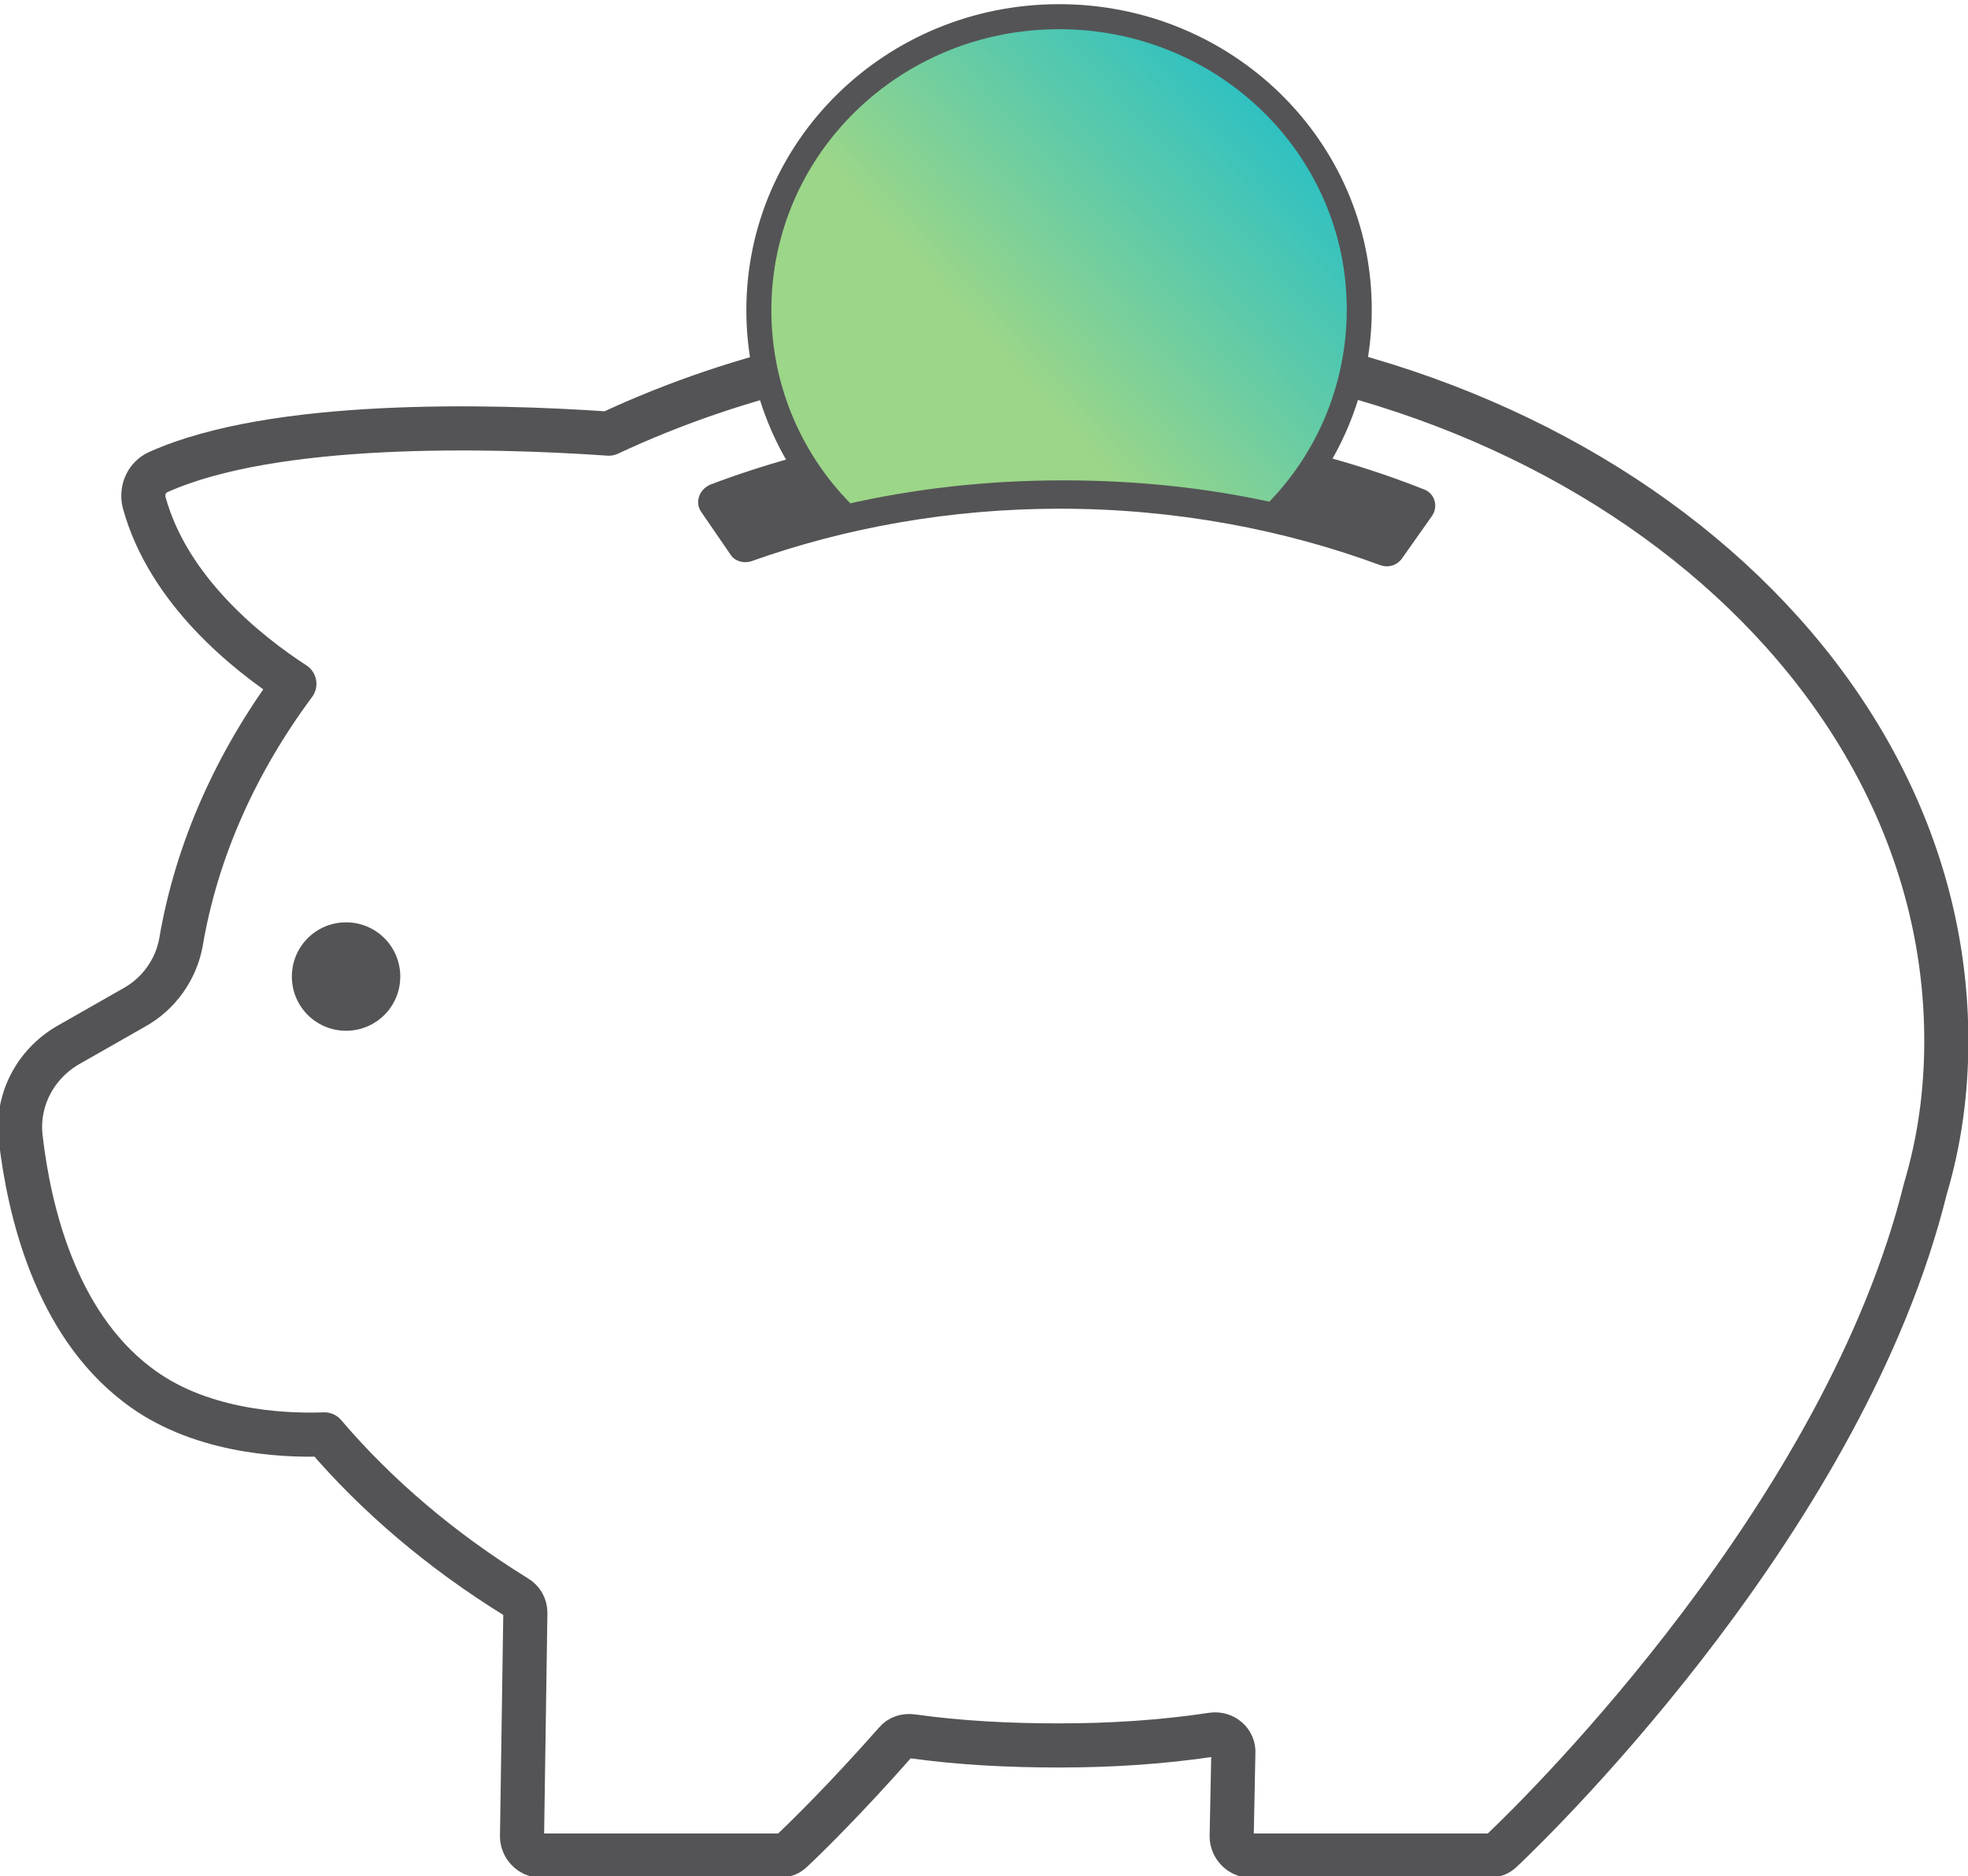 <?xml version="1.0" encoding="utf-8"?>
<!-- Generator: Adobe Illustrator 24.1.0, SVG Export Plug-In . SVG Version: 6.00 Build 0)  -->
<svg version="1.1" id="Layer_1" xmlns="http://www.w3.org/2000/svg" xmlns:xlink="http://www.w3.org/1999/xlink" x="0px" y="0px"
	 viewBox="0 0 236 225" style="enable-background:new 0 0 236 225;" xml:space="preserve">
<style type="text/css">
	.st0{fill-rule:evenodd;clip-rule:evenodd;fill:#545456;}
	.st1{fill:none;stroke:#545456;stroke-width:5.29;stroke-linecap:round;stroke-linejoin:round;stroke-miterlimit:10;}
	.st2{fill-rule:evenodd;clip-rule:evenodd;fill:url(#Fill-11_1_);stroke:#545456;stroke-width:3;}
</style>
<desc>Created with Sketch.</desc>
<g id="smol-piggy-large" transform="translate(-15, 2)">
	<g transform="translate(17, 38)">
		<path id="Fill-1" class="st0" d="M46,77.1c0-3.6-2.9-6.5-6.5-6.5c-3.6,0-6.5,2.9-6.5,6.5s2.9,6.5,6.5,6.5
			C43.1,83.6,46,80.7,46,77.1"/>
		<path id="Stroke-3" class="st1" d="M231.4,84.8c0-46.7-47.6-84.5-106.4-84.5c-19.7,0-38.2,4.3-54,11.7c-14.4-1-40.2-1.6-54,4.6
			c-1.4,0.6-2.1,2.2-1.7,3.7c2.9,10.5,12.3,18,18,21.7c-6.9,9.3-11.7,19.8-13.6,31c-0.6,3.3-2.7,6.2-5.6,7.8l-7.9,4.5
			c-4,2.3-6.3,6.7-5.7,11.3c1,8.5,4.1,21.9,13.9,29.4c7.2,5.6,17.1,6.2,22.5,6c6.3,7.4,14.1,14,23,19.5c0.7,0.4,1.1,1.1,1.1,1.9
			l-0.4,26.8c0,1.2,1,2.3,2.2,2.3h28.7c0.6,0,1.1-0.2,1.5-0.6c1.7-1.6,6.4-6.2,12.4-13c0.5-0.6,1.2-0.8,2-0.7
			c5.7,0.8,11.6,1.1,17.6,1.1c6.3,0,12.4-0.4,18.4-1.3c1.4-0.2,2.6,0.9,2.5,2.2l-0.2,10c0,1.2,1,2.3,2.2,2.3h28.7
			c0.6,0,1.1-0.2,1.5-0.6c5.3-5,41.2-40.5,50.8-79.4C230.6,96.8,231.4,90.9,231.4,84.8z"/>
		<path id="Fill-5" class="st0" d="M82.1,21.4l3.5,5.1c0.5,0.8,1.6,1.1,2.5,0.8c11.2-4,23.8-6.3,37-6.3c13.8,0,26.9,2.5,38.5,6.8
			c0.9,0.3,1.9,0,2.5-0.8l3.6-5.1c0.8-1.1,0.4-2.7-0.9-3.2c-13.1-5.2-27.9-8.1-43.6-8.1c-15,0-29.3,2.7-42,7.5
			C81.8,18.7,81.3,20.3,82.1,21.4"/>
	</g>
	
		<linearGradient id="Fill-11_1_" gradientUnits="userSpaceOnUse" x1="33.137" y1="210.553" x2="33.703" y2="210.983" gradientTransform="matrix(72 0 0 -60 -2252 12673)">
		<stop  offset="0" style="stop-color:#9CD688"/>
		<stop  offset="1" style="stop-color:#25BFC7"/>
	</linearGradient>
	<path id="Fill-11" class="st2" d="M106,35.2c0,9.7,4,18.5,10.5,24.8l0,0c8.2-1.9,16.9-2.9,26-2.9l0,0c8.8,0,17.2,0.9,25.2,2.7l0,0
		c6.4-6.3,10.3-15.1,10.3-24.7l0,0C178,15.7,161.9,0,142,0l0,0C122.1,0,106,15.7,106,35.2"/>
</g>
</svg>
